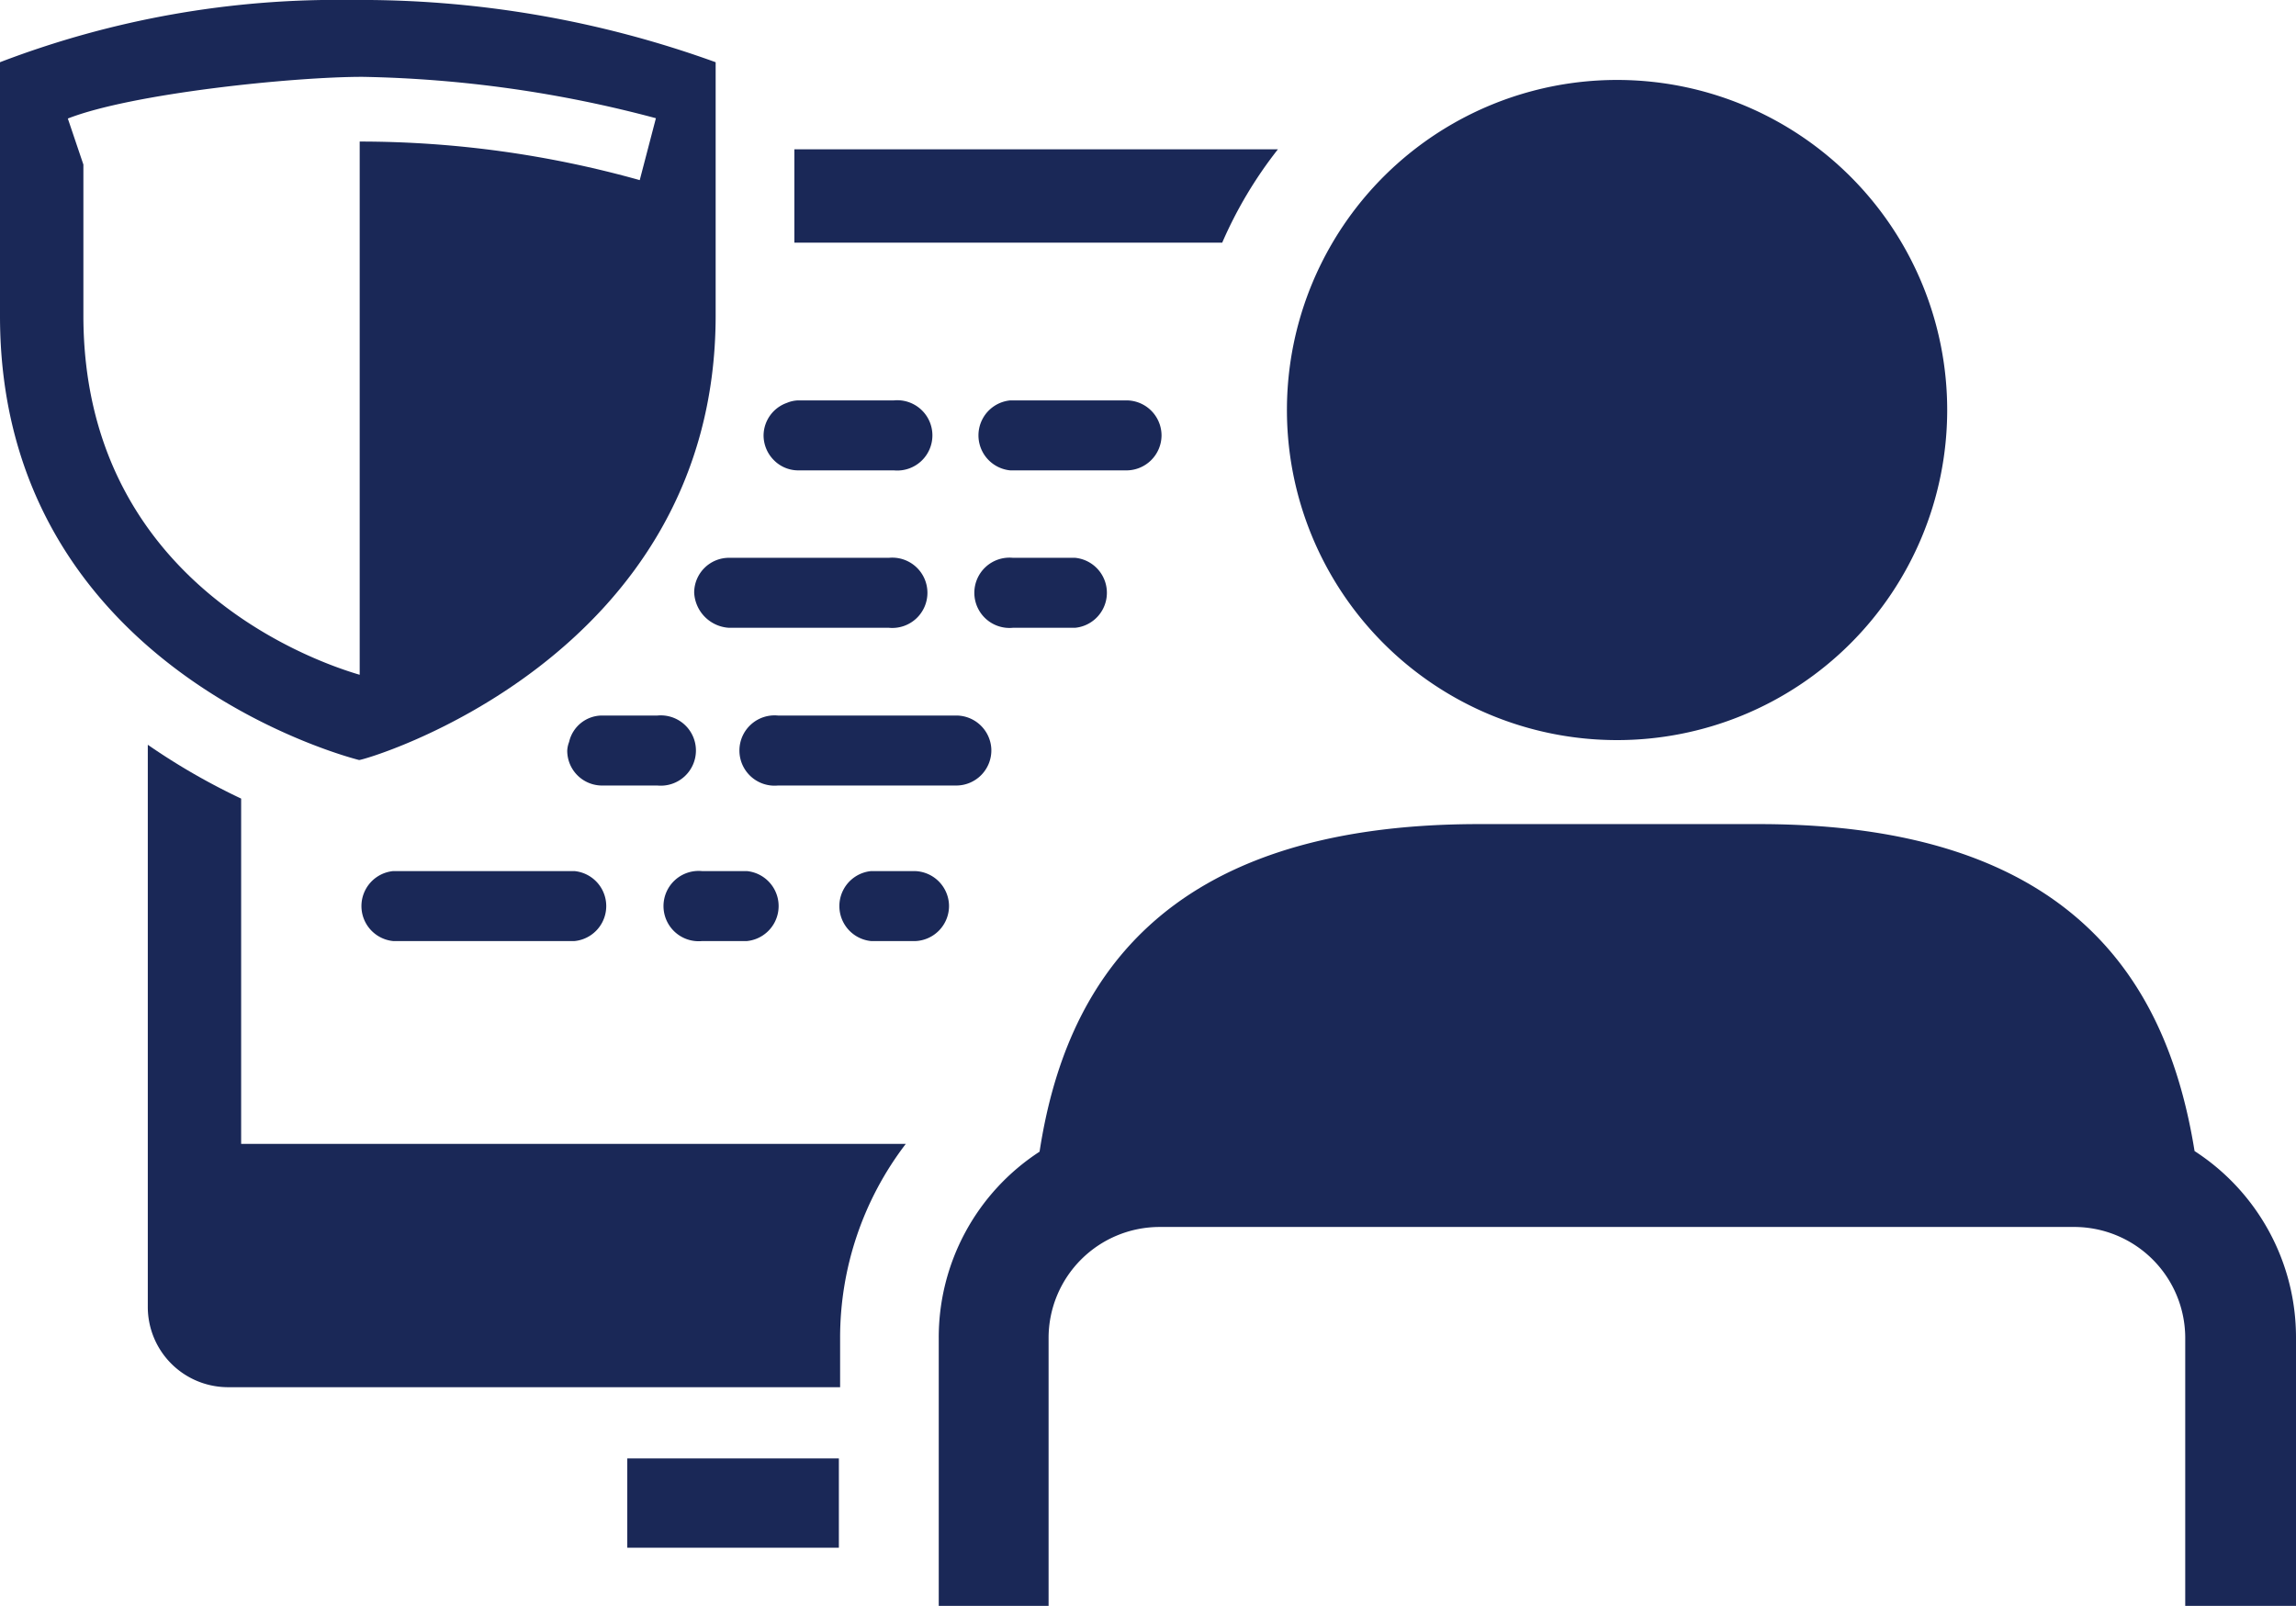 <svg xmlns="http://www.w3.org/2000/svg" viewBox="0 0 73.79 51.62"><defs><style>.cls-1{fill:#1a2857;}</style></defs><title>Asset 10</title><g id="Layer_2" data-name="Layer 2"><g id="Icons"><path class="cls-1" d="M39.28,7.8a13.58,13.58,0,0,1,1.79-3H25.53v3Z"/><path class="cls-1" d="M7.75,25.67a21.13,21.13,0,0,1-3-1.73V42A2.58,2.58,0,0,0,7.3,44.59H27V43a10.25,10.25,0,0,1,2.11-6.23H7.75Z"/><rect class="cls-1" x="20.16" y="46.88" width="6.8" height="2.87"/><path class="cls-1" d="M70.53,37c-.87-5.4-3.89-10.51-14-10.51h-9c-10.29,0-13.31,5.24-14.12,10.53a7.12,7.12,0,0,0-3.24,6v8.62H33.7V43a3.57,3.57,0,0,1,3.57-3.56h29.4A3.57,3.57,0,0,1,70.23,43v8.62h3.56V43A7.13,7.13,0,0,0,70.53,37Z"/><path class="cls-1" d="M41.36,13.17A10.61,10.61,0,1,0,52,2.57,10.61,10.61,0,0,0,41.36,13.17Z"/><path class="cls-1" d="M34.55,20.18a1.13,1.13,0,0,0,0-2.25h-2a1.13,1.13,0,1,0,0,2.25Z"/><path class="cls-1" d="M37.33,14a1.13,1.13,0,0,0-1.13-1.13H32.47a1.13,1.13,0,0,0,0,2.25H36.2A1.13,1.13,0,0,0,37.33,14Z"/><path class="cls-1" d="M31.86,24.08A1.13,1.13,0,0,0,30.73,23H25a1.13,1.13,0,1,0,0,2.25h5.73A1.13,1.13,0,0,0,31.86,24.08Z"/><path class="cls-1" d="M24,28H22.56a1.13,1.13,0,1,0,0,2.25H24A1.13,1.13,0,0,0,24,28Z"/><path class="cls-1" d="M30.5,29.1A1.13,1.13,0,0,0,29.37,28H28a1.13,1.13,0,0,0,0,2.25h1.42A1.13,1.13,0,0,0,30.5,29.1Z"/><path class="cls-1" d="M18.46,28H12.64a1.13,1.13,0,0,0,0,2.25h5.82a1.13,1.13,0,0,0,0-2.25Z"/><path class="cls-1" d="M11.31,0A30.3,30.3,0,0,0,0,2v8.16c0,11.4,11.43,14.24,11.54,14.27S23,21.2,23,10.14V2A33.5,33.5,0,0,0,11.31,0Zm9.25,5.79a33.32,33.32,0,0,0-9-1.24V21.69c-1.61-.47-8.88-3.09-8.88-11.55V5.29l-.5-1.48C4.25,3,9.42,2.47,11.65,2.47A39.09,39.09,0,0,1,21.08,3.8Z"/><path class="cls-1" d="M21.13,23H19.35a1.09,1.09,0,0,0-1.06.85.88.88,0,0,0-.06.28,1.12,1.12,0,0,0,1.12,1.12h1.78a1.13,1.13,0,1,0,0-2.25Z"/><path class="cls-1" d="M28.57,17.93H23.43a1.12,1.12,0,0,0-1.12,1.12,1.19,1.19,0,0,0,1.12,1.13h5.14a1.13,1.13,0,1,0,0-2.25Z"/><path class="cls-1" d="M24.54,14a1.13,1.13,0,0,0,.34.8,1.1,1.1,0,0,0,.78.32h3.07a1.13,1.13,0,1,0,0-2.25H25.66a1,1,0,0,0-.37.08A1.12,1.12,0,0,0,24.54,14Z"/></g></g></svg>
